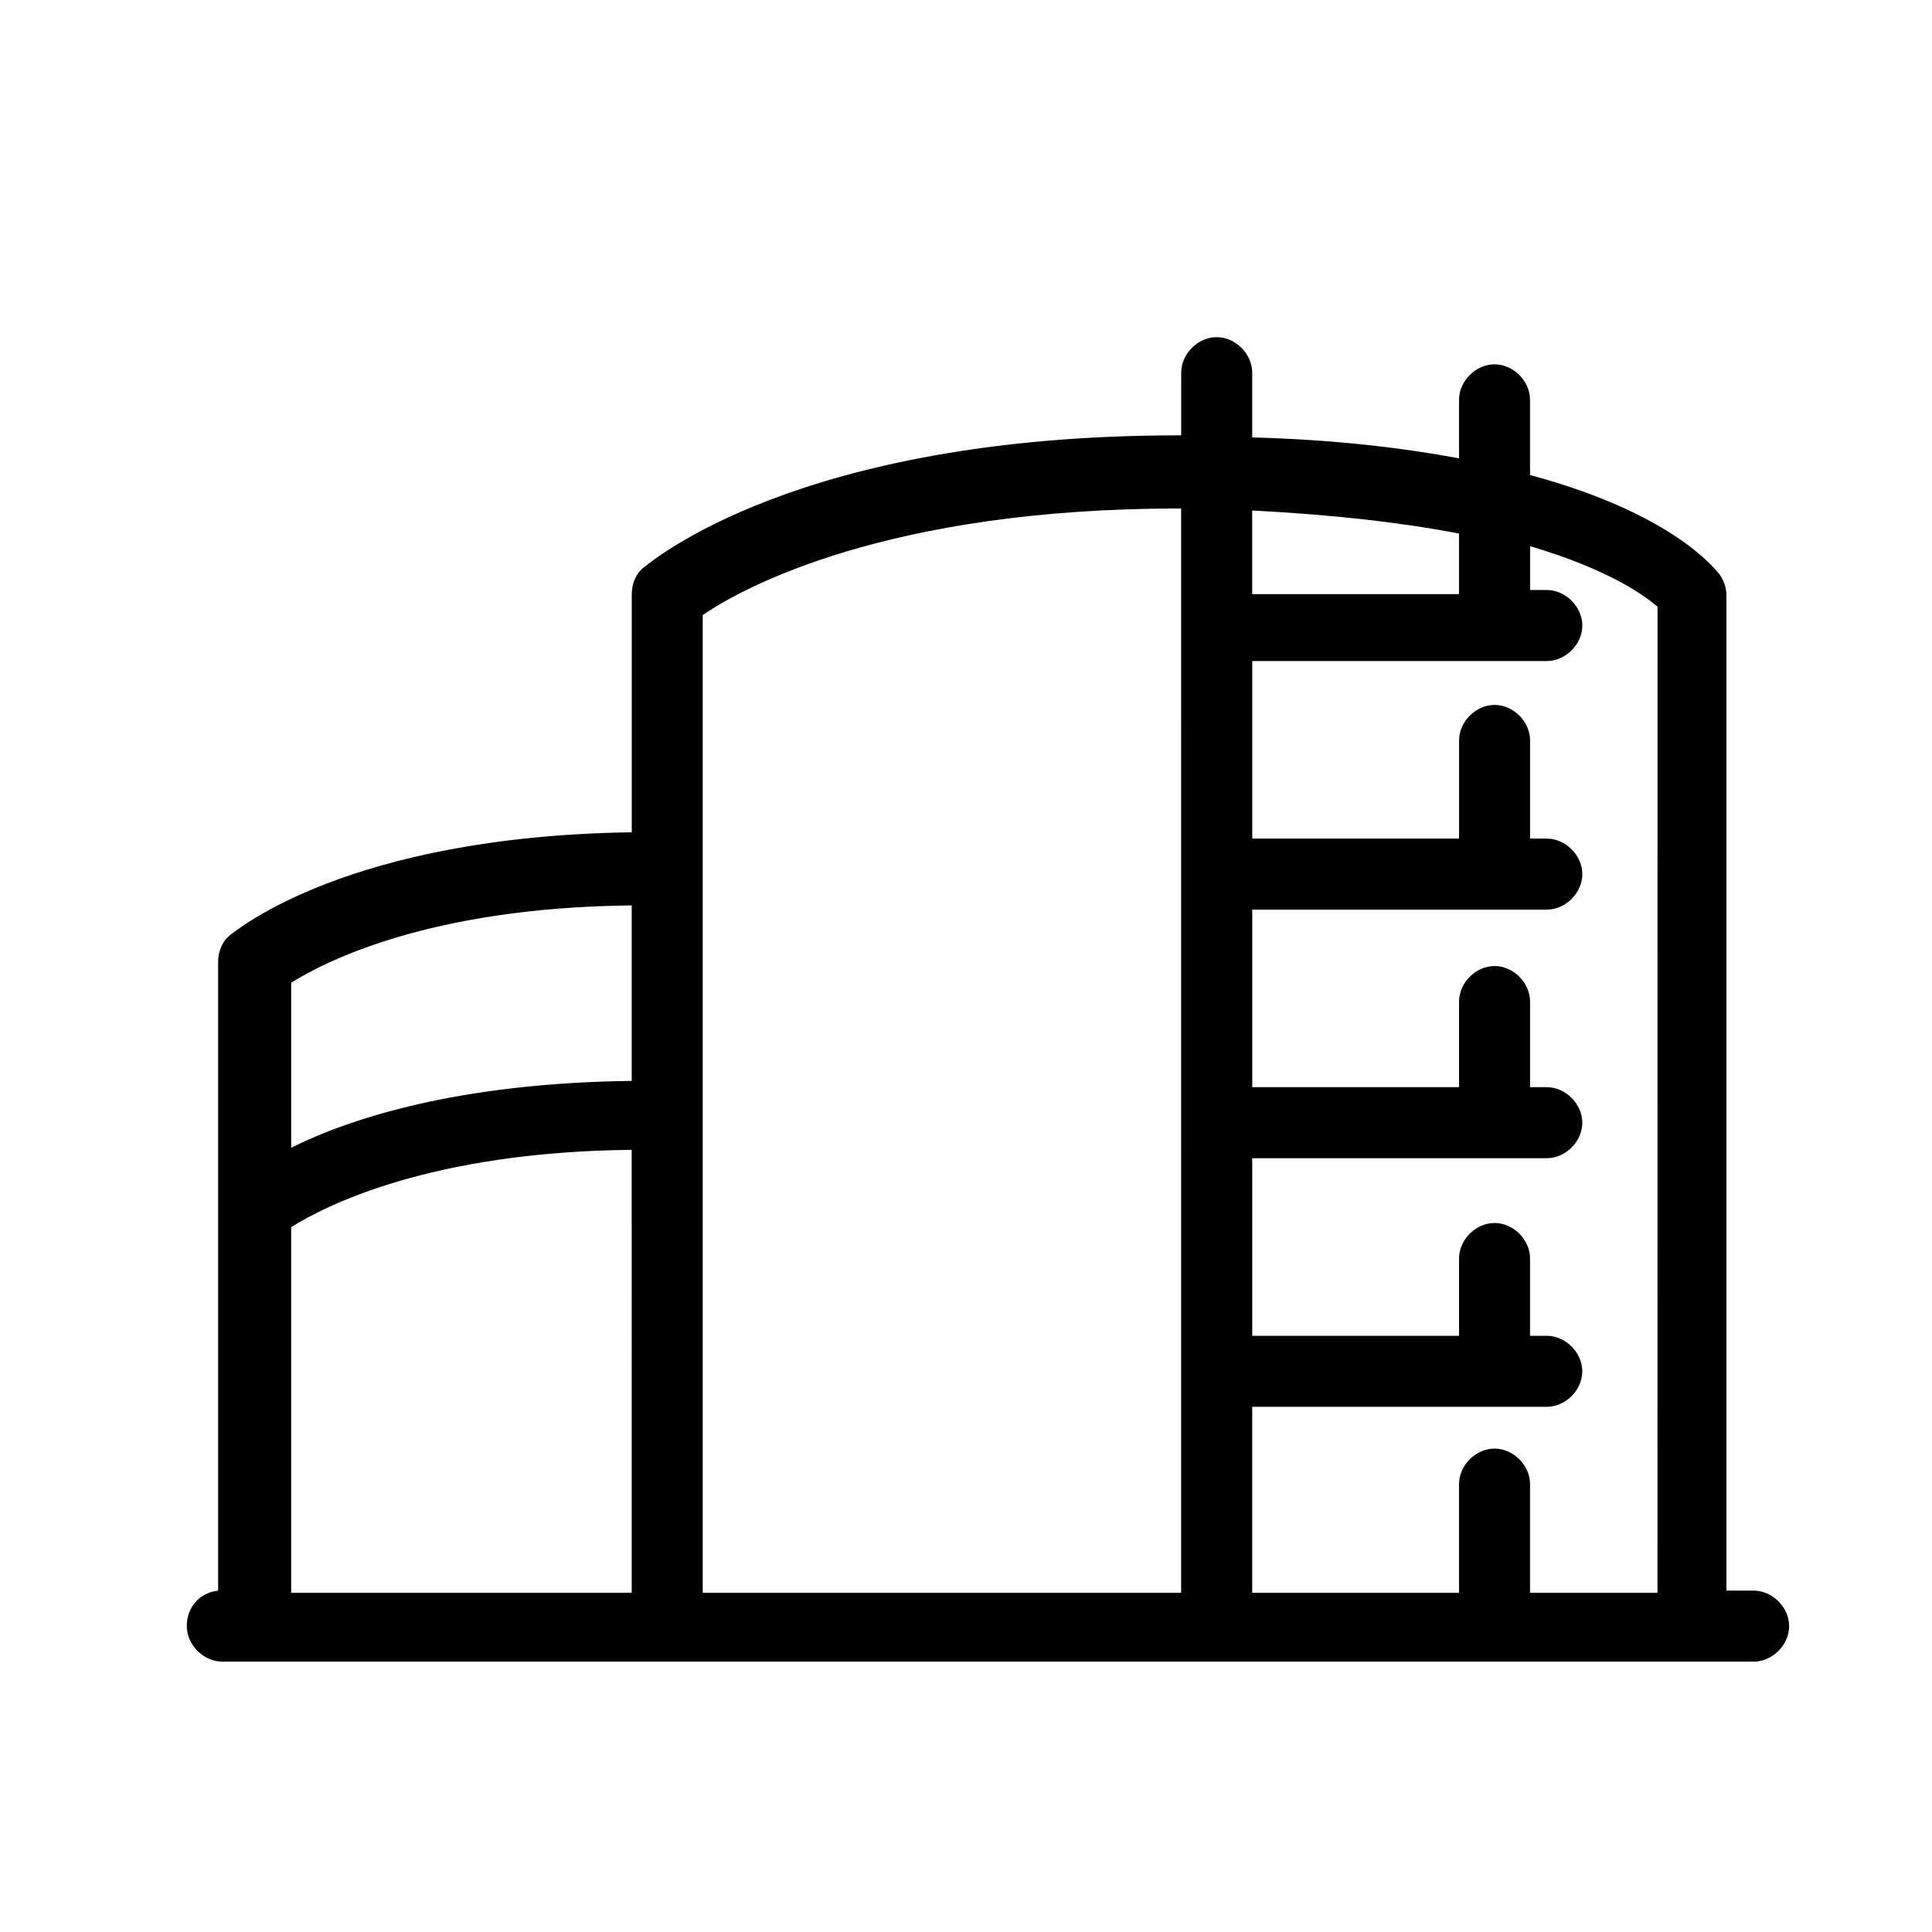 <?xml version="1.0" encoding="UTF-8"?>
<!-- Uploaded to: ICON Repo, www.svgrepo.com, Generator: ICON Repo Mixer Tools -->
<svg fill="#000000" width="800px" height="800px" version="1.1" viewBox="144 144 512 512" xmlns="http://www.w3.org/2000/svg">
 <path d="m601.52 566.09v-264.09c0-2.215-0.555-3.875-1.66-5.535-1.66-2.215-13.289-16.609-50.383-26.574v-19.93c0-4.984-4.43-9.41-9.41-9.41-4.984 0-9.41 4.43-9.41 9.41v15.5c-14.949-2.769-33.219-4.984-54.809-5.535v-17.164c0-4.984-4.43-9.41-9.41-9.41-4.984 0-9.41 4.43-9.41 9.41v16.609h-0.555c-101.32 0-140.07 33.773-141.73 34.879-2.215 1.66-3.32 4.43-3.32 7.199v63.113c-75.293 1.105-104.64 26.02-106.3 27.129-2.215 1.66-3.32 4.43-3.32 7.199v166.64c-4.984 0.555-8.305 4.43-8.305 9.41 0 4.984 4.43 9.41 9.41 9.41h405.82c4.984 0 9.41-4.43 9.41-9.41 0-4.984-4.43-9.41-9.41-9.41l-7.207-0.004zm-290.11 0h-90.246v-96.887c8.859-5.535 36.539-19.93 90.242-20.484zm0-135.64c-45.953 0.555-74.742 9.965-90.242 17.715v-43.738c8.859-5.535 36.539-19.93 90.242-20.484zm146.16 135.64h-127.34v-259.1c10.52-7.199 48.719-28.234 126.23-28.234h0.555l-0.004 287.34zm18.27-286.79c22.145 1.105 40.414 3.32 54.809 6.09v16.055h-54.809zm107.41 286.79h-33.773v-28.789c0-4.984-4.43-9.41-9.41-9.41-4.984 0-9.41 4.43-9.41 9.41v28.789h-54.809v-49.273h78.062c4.984 0 9.41-4.43 9.41-9.41 0-4.984-4.43-9.41-9.41-9.41h-4.43v-20.484c0-4.984-4.43-9.41-9.41-9.41-4.984 0-9.41 4.43-9.41 9.41v20.484h-54.809v-47.059h78.062c4.984 0 9.41-4.43 9.41-9.41 0-4.984-4.43-9.41-9.41-9.41h-4.43v-22.699c0-4.984-4.43-9.41-9.41-9.41-4.984 0-9.41 4.43-9.41 9.41v22.699h-54.809v-47.059h78.062c4.984 0 9.41-4.43 9.41-9.41 0-4.984-4.43-9.41-9.41-9.41h-4.43v-26.02c0-4.984-4.43-9.41-9.41-9.41-4.984 0-9.41 4.43-9.41 9.41v26.02h-54.809v-47.059h78.062c4.984 0 9.41-4.43 9.41-9.41 0-4.984-4.43-9.41-9.41-9.41h-4.43v-11.625c20.484 6.09 29.895 12.734 33.773 16.055z"/>
</svg>